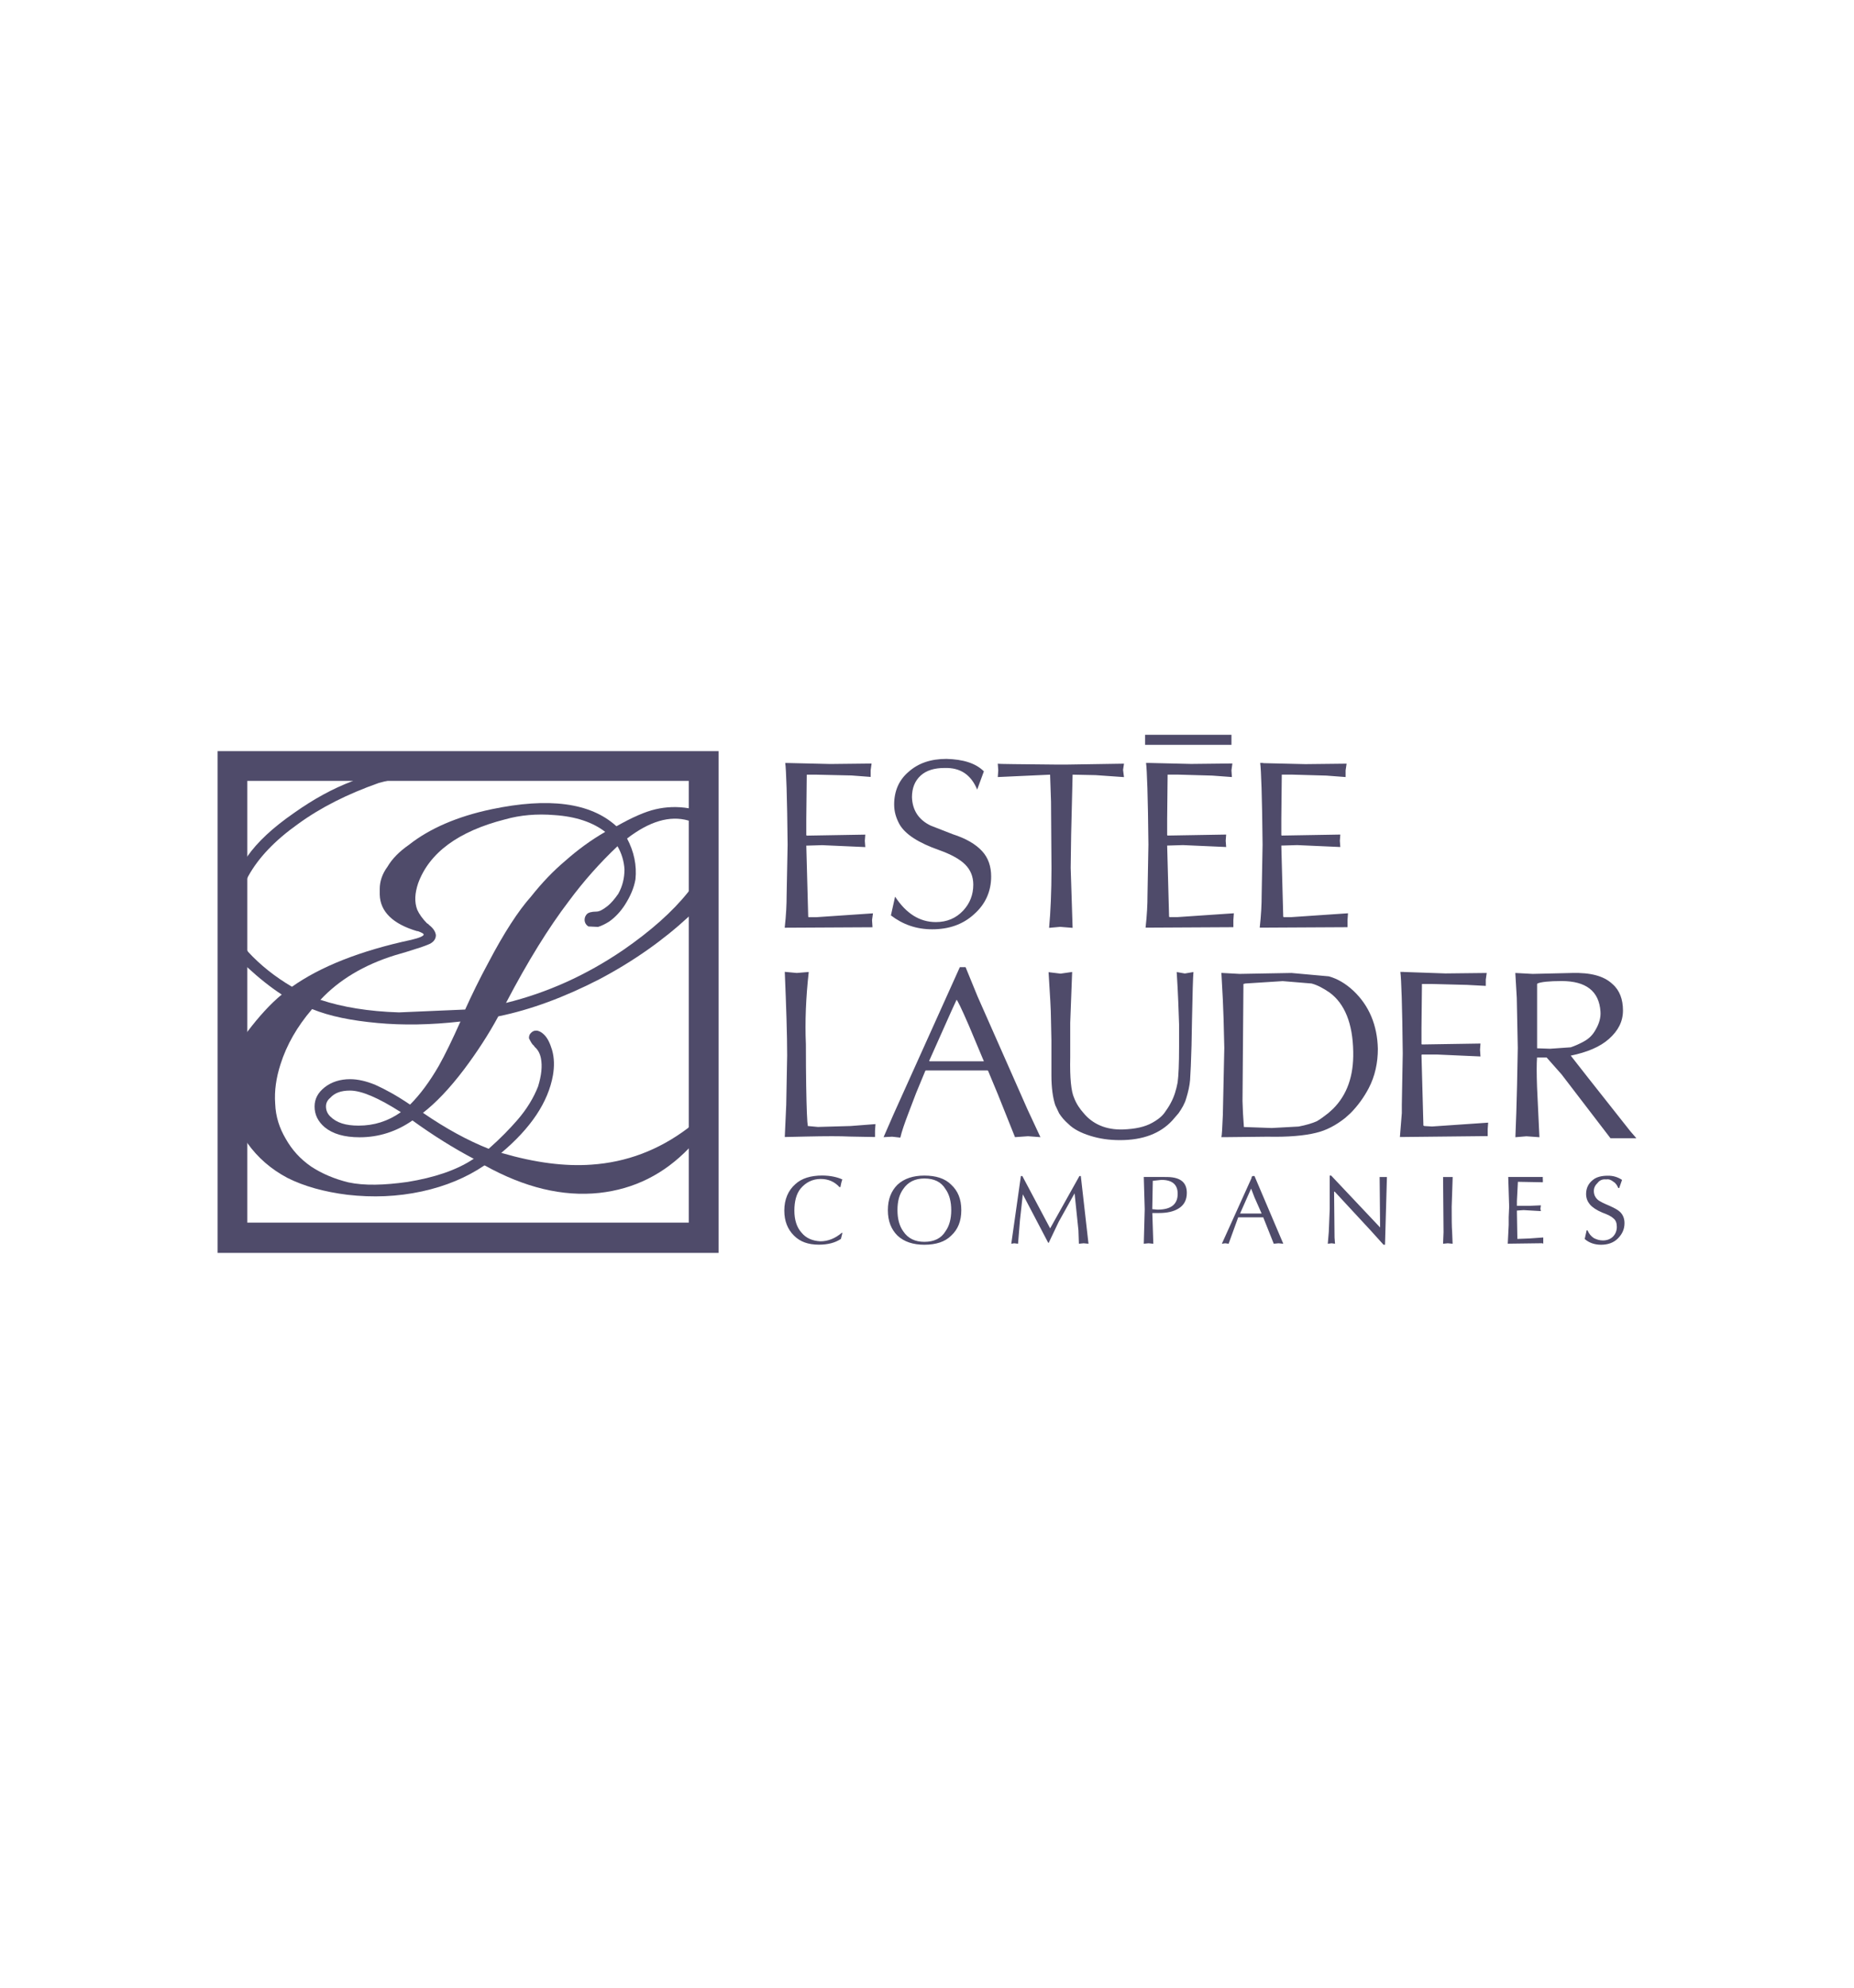 <?xml version="1.0" encoding="utf-8"?>
<!-- Generator: Adobe Illustrator 25.1.0, SVG Export Plug-In . SVG Version: 6.00 Build 0)  -->
<svg version="1.0" id="Layer_1" xmlns="http://www.w3.org/2000/svg" xmlns:xlink="http://www.w3.org/1999/xlink" x="0px" y="0px"
	 viewBox="0 0 280 300" enable-background="new 0 0 280 300" xml:space="preserve">
<g>
</g>
<g>
	<path fill-rule="evenodd" clip-rule="evenodd" fill="#4F4B6A" d="M93.8,125.4l0.87,1.09c1.09,2.03,1.52,4.13,1.3,6.23
		c-0.22,1.3-0.8,2.61-1.59,3.84c-0.65,1.01-1.45,1.88-2.39,2.54c-0.58,0.36-1.16,0.65-1.67,0.8l-1.45-0.07
		c-0.36-0.22-0.58-0.58-0.58-1.01c0-0.36,0.15-0.65,0.36-0.87c0.22-0.22,0.72-0.36,1.38-0.36c0.51,0,1.01-0.29,1.67-0.8
		c0.65-0.51,1.16-1.16,1.67-1.88c0.65-1.16,0.94-2.39,0.94-3.7c-0.07-1.23-0.44-2.46-1.09-3.55l-0.94-1.23l-0.87-0.87
		c-1.88-1.45-4.42-2.32-7.68-2.54c-2.68-0.22-5.15,0-7.46,0.65c-7.1,1.81-11.45,5.07-13.12,9.64c-0.51,1.52-0.58,2.83-0.14,3.99
		c0.29,0.65,0.8,1.38,1.52,2.1h0.07l0.22,0.22c0.65,0.51,0.94,1.01,1.01,1.52c0,0.65-0.43,1.16-1.23,1.45
		c-0.51,0.22-1.59,0.58-3.26,1.09l-1.74,0.51c-4.64,1.45-8.41,3.7-11.23,6.74l-0.65,0.58l-0.65,0.87c-2.17,2.54-3.77,5.29-4.71,8.26
		c-0.65,2.03-0.94,3.99-0.8,5.94c0.07,1.96,0.65,3.7,1.59,5.29c0.94,1.67,2.17,3.04,3.84,4.2c1.67,1.09,3.55,1.88,5.65,2.39
		c2.39,0.51,5.36,0.43,8.91-0.07c3.99-0.65,7.32-1.74,9.86-3.41l1.16-0.72l1.23-0.87c1.81-1.59,3.19-3.04,4.28-4.28
		c1.52-1.74,2.54-3.48,3.19-5.15c0.51-1.67,0.65-3.04,0.43-4.2c-0.14-0.72-0.43-1.3-0.94-1.74l-0.15-0.22
		c-0.22-0.14-0.43-0.51-0.72-1.09c0-0.36,0.07-0.58,0.29-0.8c0.22-0.22,0.43-0.36,0.8-0.36c0.36,0,0.8,0.22,1.16,0.58l0.07,0.07
		c0.51,0.51,0.87,1.3,1.16,2.25c0.36,1.23,0.36,2.54,0.14,3.84c-0.72,4.06-3.33,7.97-7.83,11.74l-0.58,0.43l-0.58,0.58l-1.38,0.87
		c-2.68,1.81-5.8,3.12-9.42,3.91c-3.7,0.8-7.39,0.94-11.23,0.51c-3.55-0.44-6.59-1.3-9.06-2.54c-2.46-1.3-4.49-3.04-6.09-5.29
		l-1.38-2.1c-0.51-0.8-0.87-1.88-1.23-3.12c-0.65-2.54-0.51-5.15,0.43-7.68c0.36-0.94,1.09-2.25,2.17-3.84
		c1.81-2.39,3.55-4.28,5.22-5.65l0.72-0.58l0.8-0.58c4.28-3.04,10.29-5.44,18.04-7.1c1.23-0.29,1.88-0.58,1.88-0.8
		c0-0.14-0.29-0.29-0.87-0.51H63c-3.7-1.09-5.58-2.97-5.65-5.51v-0.87c0-1.09,0.36-2.25,1.16-3.33c0.72-1.23,1.81-2.32,3.26-3.33
		c3.12-2.46,7.32-4.28,12.46-5.36c8.62-1.81,14.93-1.01,18.84,2.54L93.8,125.4L93.8,125.4z"/>
	<path fill-rule="evenodd" clip-rule="evenodd" fill="#4F4B6A" d="M106.7,122.93c-0.8-0.43-1.67-0.72-2.68-0.94
		c-1.74-0.29-3.41-0.22-5,0.15c-1.59,0.36-3.55,1.23-5.87,2.54l-1.74,0.87c-2.25,1.3-4.2,2.75-6.01,4.35
		c-1.81,1.52-3.55,3.33-5.22,5.44c-1.88,2.1-4.06,5.44-6.45,10c-1.3,2.39-2.46,4.78-3.48,7.03l-10,0.43
		c-4.57-0.14-8.55-0.8-11.81-1.88l-2.25-0.94l-2.03-1.01c-2.61-1.52-4.86-3.33-6.67-5.29l-0.65-0.87c-1.01-1.67-1.45-3.41-1.3-5.15
		c0.07-0.8,0.29-1.81,0.8-2.97l1.01-2.17l0.15-0.29c1.52-2.75,3.99-5.36,7.46-7.83c3.48-2.54,7.54-4.57,12.25-6.23l1.38-0.36
		l2.03-0.29l3.19,0.07c0.36-0.07,0.65-0.14,0.87-0.29c0.22-0.22,0.29-0.36,0.29-0.58c-0.07-1.09-0.72-1.67-2.1-1.67
		c-1.38-0.07-3.04,0.29-4.93,0.94c-1.23,0.36-2.9,1.01-4.86,1.96c-2.83,1.09-5.65,2.61-8.62,4.71c-3.26,2.25-5.58,4.42-7.1,6.59
		c-0.94,1.38-1.67,2.61-2.03,3.55l-1.01,2.83l-0.44,2.25c-0.51,3.12,0.65,5.87,3.48,8.12c1.81,1.67,3.55,3.04,5.22,4.13l1.52,0.94
		l3.04,1.23c2.68,1.09,5.94,1.74,9.86,2.1c3.84,0.36,8.04,0.29,12.54-0.22c-1.23,2.75-2.32,5-3.26,6.67
		c-1.38,2.39-2.83,4.35-4.35,5.87c-2.03-1.38-3.77-2.32-5.22-2.97c-1.38-0.58-2.68-0.87-3.84-0.87c-1.52,0-2.83,0.43-3.84,1.23
		c-1.01,0.8-1.52,1.74-1.52,2.9c0,1.23,0.51,2.25,1.52,3.12c1.23,1.01,2.97,1.52,5.29,1.52c2.9,0,5.58-0.87,7.97-2.54
		c3.12,2.25,6.23,4.2,9.28,5.8l0.44,0.36l1.23,0.65c6.01,3.33,11.74,4.71,17.25,4.13c5.29-0.58,9.78-2.83,13.55-6.74l2.68-2.68
		v-2.97l-2.83,2.61c-4.42,3.33-9.28,5.15-14.57,5.51c-3.99,0.29-8.48-0.29-13.48-1.74l-2.03-0.65c-3.12-1.23-6.45-3.04-9.93-5.43
		c1.88-1.45,3.99-3.62,6.23-6.59c1.96-2.61,3.7-5.29,5.15-7.97c4.93-1.01,10-2.9,15.22-5.58c5.22-2.75,9.71-5.94,13.55-9.49
		l1.3-1.16l1.38-1.38v-5.22c-0.58,1.23-1.52,2.61-2.83,4.13c-2.32,2.9-5.58,5.8-9.78,8.7c-5.65,3.84-11.52,6.45-17.68,7.97
		c3.26-6.23,6.45-11.38,9.49-15.36c2.25-3.04,4.71-5.8,7.39-8.33l0.36-0.36l1.09-0.8c3.33-2.54,6.38-3.48,9.2-2.68
		c1.23,0.36,2.17,0.94,2.75,1.74V122.93L106.7,122.93L106.7,122.93z M52.86,164.6c1.74,0,4.28,1.09,7.68,3.26
		c-1.96,1.38-4.06,2.03-6.38,2.03c-1.96,0-3.33-0.43-4.28-1.38c-0.44-0.43-0.65-0.94-0.65-1.52c0-0.51,0.22-0.94,0.65-1.3
		C50.54,164.96,51.48,164.6,52.86,164.6L52.86,164.6z"/>
	<path fill-rule="evenodd" clip-rule="evenodd" fill="#4F4B6A" d="M108.51,189.1H32.86v-75.73h75.66V189.1L108.51,189.1
		L108.51,189.1z M104.02,184.53H37.35v-66.67h66.67V184.53L104.02,184.53z"/>
	<path fill-rule="evenodd" clip-rule="evenodd" fill="#4F4B6A" d="M190.76,115.18l6.38,0.15l6.23-0.07l-0.15,1.01v1.01l-2.9-0.22
		l-5.29-0.15h-1.45l-0.07,6.67v2.46l0.07,0.07l8.84-0.15l-0.07,0.94l0.07,0.94l-6.52-0.29l-2.32,0.07h-0.07l0.29,10.73l0.07,0.07
		h1.16l8.55-0.58l-0.07,1.01v1.09l-13.26,0.07c0.22-1.96,0.29-3.55,0.29-4.86l0.14-7.68c-0.07-7.25-0.22-11.38-0.36-12.32H190.76
		L190.76,115.18L190.76,115.18z M185.98,116.27l0.07,1.01l-2.97-0.22l-5.29-0.15h-1.45l-0.07,6.67v2.46l0.07,0.07l8.84-0.15
		l-0.07,0.94l0.07,0.94l-6.52-0.29l-2.32,0.07h-0.07l0.29,10.73l0.07,0.07h1.16l8.55-0.58l-0.07,1.01v1.09l-13.26,0.07
		c0.22-1.96,0.29-3.55,0.29-4.86l0.14-7.68c-0.07-7.25-0.22-11.38-0.36-12.32h0.43l6.38,0.15l6.23-0.07L185.98,116.27L185.98,116.27
		L185.98,116.27z M185.98,110.9h-13.04v1.52h13.04V110.9L185.98,110.9L185.98,110.9z M188.08,148.44l-0.29,0.07l-0.14,17.68
		l0.07,1.81l0.14,2.1l4.2,0.15l4.06-0.22c1.16-0.22,2.1-0.51,2.75-0.8c0.51-0.29,1.09-0.72,1.74-1.23l0.72-0.65
		c2.1-2.1,3.12-4.93,3.04-8.62c-0.07-4.28-1.3-7.25-3.55-8.91c-0.94-0.65-1.88-1.16-2.75-1.38l-4.35-0.36L188.08,148.44
		L188.08,148.44L188.08,148.44z M187.21,146.99l7.83-0.14l5.65,0.51c1.3,0.36,2.54,1.09,3.7,2.17c2.39,2.25,3.62,5.22,3.7,8.77
		c0,2.1-0.43,4.13-1.38,5.94c-0.72,1.38-1.67,2.68-2.75,3.77l-0.8,0.72c-1.38,1.09-2.83,1.88-4.42,2.25
		c-1.74,0.43-4.2,0.65-7.32,0.58l-6.38,0.07h-0.58c0.07-0.22,0.14-1.38,0.22-3.33l0.22-10.15c-0.07-3.48-0.15-5.87-0.22-7.25
		l-0.22-4.06L187.21,146.99L187.21,146.99L187.21,146.99z M212,146.7l6.3,0.22l6.23-0.07l-0.14,1.01v0.94l-2.83-0.15l-5.36-0.14
		h-1.45l-0.07,6.67v2.39l0.07,0.07l8.84-0.14l-0.07,0.94l0.07,1.01l-6.52-0.29h-2.32l-0.07,0.07l0.29,10.65l0.14,0.07l1.16,0.07
		l8.48-0.58l-0.07,0.94v1.09l-13.26,0.14l0.29-3.62v-1.23l0.14-7.75c-0.07-7.17-0.22-11.3-0.36-12.32H212L212,146.7L212,146.7z
		 M237.43,146.85c2.75-0.07,4.78,0.43,6.09,1.67c1.09,0.94,1.59,2.32,1.59,3.99c0,1.67-0.72,3.04-2.1,4.28
		c-1.38,1.23-3.33,2.03-5.8,2.54l0.07,0.07l2.61,3.33l6.3,7.97l0.94,1.09h-3.91l-7.39-9.64l-2.25-2.54h-1.45
		c-0.07,0.94-0.07,2.39,0,4.42l0.36,7.61l-1.96-0.14l-1.67,0.14l0.14-3.77c0.07-2.1,0.15-5.36,0.22-9.71l-0.15-7.54l-0.22-3.77
		l2.61,0.14L237.43,146.85L237.43,146.85L237.43,146.85z M232.14,148.51v9.35v0.36l1.96,0.07l3.12-0.22
		c0.65-0.22,1.3-0.51,1.96-0.87c0.8-0.43,1.38-1.01,1.81-1.81c0.51-0.87,0.8-1.81,0.72-2.75c-0.22-3.04-2.17-4.57-5.87-4.57
		c-1.88,0-3.12,0.14-3.62,0.36L232.14,148.51L232.14,148.51L232.14,148.51z M123.22,116.92h-1.38l-0.07,6.67v2.46l0.07,0.07
		l8.84-0.15l-0.07,0.94l0.07,0.94l-6.52-0.29l-2.32,0.07h-0.07l0.29,10.73l0.07,0.07h1.16l8.55-0.58l-0.14,1.01l0.07,1.09
		l-13.26,0.07c0.22-1.96,0.29-3.55,0.29-4.86l0.15-7.68c-0.07-7.25-0.22-11.38-0.36-12.32h0.43l6.38,0.15l6.23-0.07l-0.14,1.01v1.01
		l-2.9-0.22L123.22,116.92L123.22,116.92L123.22,116.92z M120.33,146.85l1.81-0.15c-0.43,3.84-0.58,7.54-0.43,10.94
		c0,4.86,0.07,8.33,0.15,10.36l0.07,1.3l0.07,0.65l1.52,0.14l4.93-0.14l3.77-0.29l-0.07,1.01v0.94l-3.84-0.07
		c-1.38-0.07-3.55-0.07-6.67,0l-3.12,0.07l0.22-4.86l0.14-7.46c0-3.12-0.14-7.32-0.36-12.61L120.33,146.85L120.33,146.85
		L120.33,146.85z M135.18,135.33c1.67,2.54,3.7,3.84,6.16,3.84c1.67,0,3.04-0.58,4.13-1.74c1.01-1.09,1.52-2.39,1.52-3.91
		c0-1.23-0.43-2.25-1.23-3.04c-0.8-0.8-2.1-1.52-3.91-2.17c-3.12-1.09-5.15-2.39-6.01-3.91c-0.51-0.94-0.8-1.88-0.8-2.97
		c0-2.03,0.72-3.7,2.17-4.93c1.45-1.3,3.33-1.96,5.73-1.96c2.54,0.07,4.42,0.65,5.65,1.88l-1.01,2.75
		c-0.94-2.25-2.54-3.33-4.93-3.26c-1.52,0-2.75,0.36-3.62,1.16c-0.87,0.8-1.3,1.88-1.3,3.26c0.07,1.96,1.01,3.41,2.83,4.28l3.33,1.3
		c2.03,0.65,3.48,1.52,4.42,2.54c0.94,1.01,1.38,2.32,1.38,3.84c0,2.25-0.87,4.2-2.61,5.72c-1.67,1.52-3.77,2.25-6.3,2.25
		c-2.39,0-4.42-0.72-6.23-2.1L135.18,135.33L135.18,135.33L135.18,135.33z M165.47,116.99l-3.41-0.07h-0.07l-0.22,9.06l-0.07,5
		l0.29,9.06l-1.88-0.15l-1.67,0.15c0.22-2.39,0.36-5.44,0.36-8.99l-0.07-10.07l-0.14-4.06l-7.9,0.36l0.07-1.01l-0.07-1.01
		c0.22,0.07,3.26,0.07,9.13,0.14h1.09l8.84-0.14l-0.14,0.94l0.14,1.09L165.47,116.99L165.47,116.99L165.47,116.99z M145.83,145.98
		l1.81,4.42l4.49,10.15l3.04,6.88l1.96,4.2l-1.88-0.14l-1.96,0.14l-2.61-6.52l-1.45-3.48l-0.07-0.07h-9.35l-0.07,0.07l-1.38,3.33
		l-1.16,3.04c-0.58,1.52-1.01,2.75-1.23,3.7l-1.23-0.14l-1.3,0.07l1.52-3.48l10-22.18H145.83L145.83,145.98L145.83,145.98z
		 M161.92,146.7l-0.29,7.68v5.22c-0.07,3.12,0.15,5.15,0.58,6.09c0.36,0.94,0.87,1.67,1.45,2.32c1.38,1.67,3.41,2.54,5.94,2.46
		c1.81-0.07,3.26-0.36,4.42-1.01c0.65-0.36,1.3-0.8,1.81-1.45c0.36-0.51,0.72-1.01,1.01-1.59c0.51-0.94,0.8-1.96,1.01-3.04
		c0.14-1.01,0.22-2.83,0.22-5.44v-3.33c-0.07-1.96-0.14-4.57-0.36-7.9l1.23,0.22l1.3-0.22c-0.07,0.72-0.14,3.19-0.22,7.32
		l-0.07,3.77c-0.07,2.39-0.14,4.13-0.22,5.22c-0.07,0.87-0.29,1.81-0.58,2.75c-0.22,0.8-0.65,1.52-1.16,2.25l-0.94,1.09
		c-1.81,1.96-4.42,2.97-7.9,2.97c-1.67,0-3.12-0.22-4.49-0.65c-1.38-0.43-2.54-1.01-3.33-1.81c-0.58-0.51-1.01-1.01-1.38-1.59
		l-0.58-1.23c-0.36-1.09-0.58-2.61-0.58-4.49v-1.67v-3.62l-0.07-3.33c0-1.16-0.14-3.48-0.36-6.96l1.81,0.22L161.92,146.7
		L161.92,146.7L161.92,146.7z M163.23,177.5l1.16,10.22l-0.73-0.07l-0.72,0.07l-0.07-2.03l-0.58-5.58l-2.39,4.28l-1.52,3.19h-0.07
		l-3.84-7.32l-0.43,3.91l-0.29,3.55l-0.58-0.07l-0.44,0.07l1.45-10.22h0.22l4.2,7.9l4.42-7.9H163.23L163.23,177.5L163.23,177.5z
		 M175.91,177.65c2.25-0.07,3.33,0.72,3.33,2.39c0,1.09-0.43,1.88-1.3,2.39c-0.72,0.43-1.67,0.65-2.9,0.65h-1.01l0.15,4.64
		l-0.72-0.07l-0.72,0.07l0.14-5.22l-0.14-4.86H175.91L175.91,177.65L175.91,177.65z M148.59,160.18l-2.25-5.36
		c-1.16-2.68-1.81-3.99-1.88-3.91l-0.8,1.74l-3.33,7.46l0.07,0.07H148.59L148.59,160.18L148.59,160.18z M142.79,179.46
		c-0.65-1.09-1.74-1.59-3.19-1.59c-1.38,0-2.46,0.51-3.19,1.59c-0.58,0.8-0.87,1.81-0.87,3.19c0,1.3,0.29,2.39,0.87,3.19
		c0.72,1.09,1.81,1.59,3.19,1.59c1.45,0,2.54-0.51,3.19-1.59c0.58-0.8,0.87-1.88,0.87-3.19
		C143.66,181.34,143.37,180.26,142.79,179.46L142.79,179.46L142.79,179.46z M143.66,186.49c-0.94,0.94-2.32,1.38-4.06,1.38
		c-1.67,0-3.04-0.43-4.06-1.38c-0.94-0.94-1.45-2.17-1.45-3.84c0-1.67,0.51-2.9,1.45-3.84c1.01-0.94,2.39-1.38,4.06-1.38
		c1.74,0,3.12,0.43,4.06,1.38c1.01,0.94,1.52,2.17,1.52,3.84C145.18,184.31,144.67,185.55,143.66,186.49L143.66,186.49
		L143.66,186.49z M174.02,182.5l0.8,0.07c2.03,0,3.04-0.8,3.04-2.39c0-1.38-0.8-2.1-2.46-2.1l-1.3,0.14L174.02,182.5L174.02,182.5
		L174.02,182.5z M127.21,178.01c-0.15,0.43-0.22,0.8-0.29,1.16h-0.14c-0.72-0.8-1.67-1.23-2.83-1.23c-1.23,0-2.25,0.51-3.04,1.45
		c-0.65,0.8-0.94,1.96-0.94,3.33c0,1.38,0.36,2.54,1.09,3.33c0.65,0.8,1.59,1.23,2.83,1.3c1.16,0,2.25-0.43,3.26-1.3l0.07,0.07
		l-0.22,0.87c-0.87,0.58-1.96,0.87-3.33,0.87c-1.59,0-2.83-0.43-3.77-1.38c-0.94-0.94-1.45-2.17-1.45-3.77
		c0-1.67,0.58-3.04,1.67-3.99c0.94-0.87,2.32-1.3,4.06-1.3C125.4,177.43,126.41,177.65,127.21,178.01L127.21,178.01L127.21,178.01z
		 M233.01,178.01v0.43l-3.77-0.07l-0.15,2.9v0.72h2.03l1.59-0.07l-0.07,0.51l0.07,0.36l-2.61-0.15l-1.01,0.07v0.22l0.07,4.06
		l1.81-0.07l2.1-0.15v0.94h-0.07v-0.07l-5.29,0.07l0.14-2.83v-1.16l0.07-1.59l-0.14-4.49h5.22V178.01L233.01,178.01L233.01,178.01z
		 M244.97,178.08l-0.43,1.23h-0.14c-0.15-0.36-0.36-0.72-0.72-0.94c-0.36-0.29-0.72-0.43-1.09-0.36c-0.58-0.07-1.01,0.14-1.3,0.51
		c-0.36,0.36-0.58,0.72-0.58,1.23c0,0.58,0.22,1.01,0.65,1.38c0.29,0.22,0.87,0.51,1.74,0.87c0.8,0.36,1.3,0.65,1.59,0.94
		c0.44,0.43,0.65,1.01,0.65,1.67c0,0.94-0.36,1.67-1.01,2.32c-0.65,0.65-1.52,0.94-2.54,0.94c-0.94,0-1.81-0.29-2.46-0.87l0.29-1.3
		h0.14c0.22,0.51,0.51,0.87,0.94,1.16c0.43,0.22,0.87,0.36,1.38,0.36c0.65,0,1.16-0.22,1.52-0.58c0.36-0.36,0.58-0.87,0.58-1.45
		c0-0.58-0.14-1.01-0.51-1.3c-0.29-0.29-0.87-0.58-1.67-0.87c-0.87-0.36-1.52-0.8-1.88-1.23c-0.36-0.43-0.58-0.94-0.58-1.59
		c0-0.87,0.36-1.59,1.01-2.1c0.51-0.44,1.3-0.65,2.25-0.65C243.59,177.43,244.32,177.65,244.97,178.08L244.97,178.08L244.97,178.08z
		 M209.46,177.65l-0.29,10.22h-0.22l-1.96-2.17l-5.44-5.87l-0.07,0.07l0.07,6.88l0.07,0.94l-0.51-0.07l-0.58,0.07l0.15-1.81
		l0.14-3.41v-5.07h0.22l7.39,7.83l-0.07-7.61H209.46L209.46,177.65L209.46,177.65z M219.39,177.65l-0.15,4.49
		c0,1.67,0,2.9,0.07,3.84l0.07,1.74l-0.72-0.07l-0.72,0.07l0.07-1.74l-0.07-8.33H219.39L219.39,177.65L219.39,177.65z M189.17,177.5
		h0.29l4.35,10.22l-0.72-0.07l-0.72,0.07l-1.59-3.99H187l-1.45,3.99l-0.51-0.07l-0.51,0.07l4.49-9.93v-0.15L189.17,177.5
		L189.17,177.5L189.17,177.5z M188.95,179.39l-1.67,3.77h1.59h1.67l-1.09-2.46L188.95,179.39L188.95,179.39z"/>
</g>
</svg>
